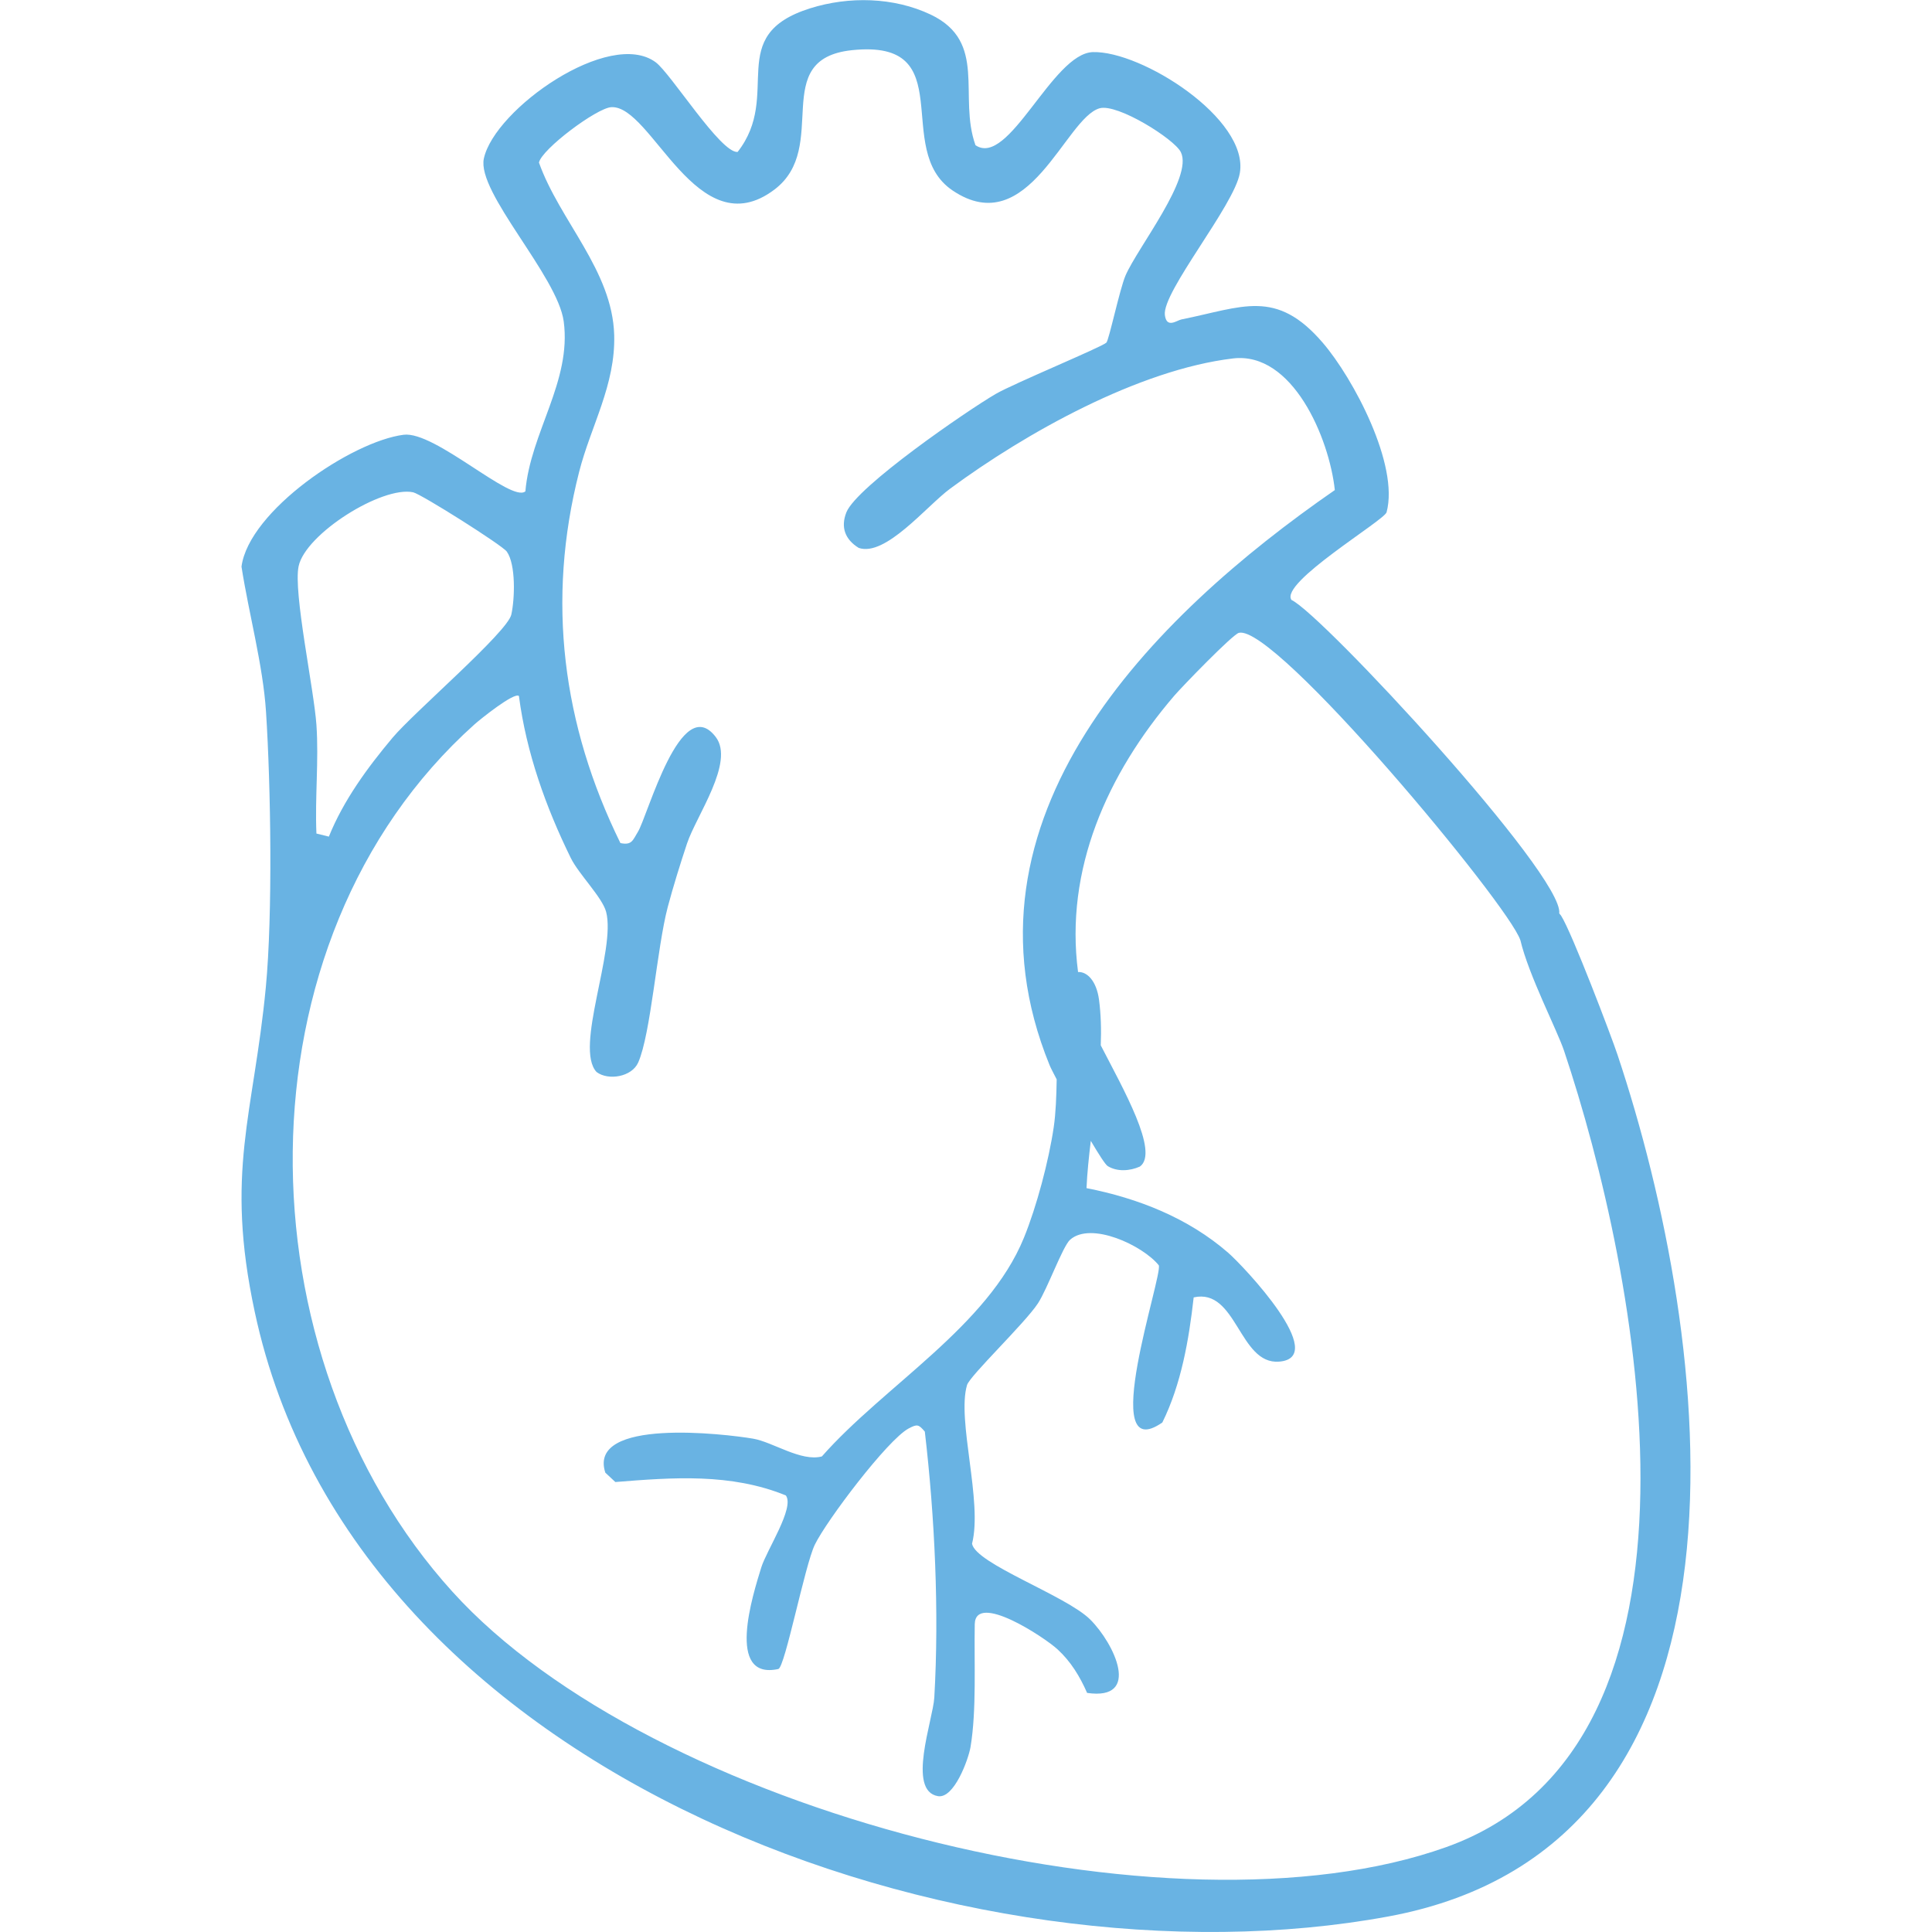 <svg width="32" height="32" viewBox="0 0 32 32" fill="none" xmlns="http://www.w3.org/2000/svg">
<g clip-path="url(#clip0_9349_14248)">
<path d="M13.421 0.137C14.061 -0.064 14.803 -0.049 15.416 0.242C16.364 0.694 15.867 1.595 16.157 2.405C16.71 2.781 17.429 0.884 18.101 0.863C18.907 0.839 20.686 1.968 20.536 2.864C20.448 3.397 19.243 4.839 19.294 5.22C19.324 5.446 19.492 5.306 19.568 5.291C20.583 5.087 21.134 4.775 21.909 5.677C22.416 6.267 23.177 7.701 22.966 8.485C22.929 8.62 21.19 9.653 21.391 9.937C21.889 10.166 25.907 14.5 25.826 15.129L25.855 15.164C26.035 15.442 26.695 17.18 26.79 17.467C28.361 22.168 29.474 30.547 22.994 31.743C16.048 33.026 5.871 29.473 4.219 21.727C3.722 19.405 4.201 18.469 4.403 16.351C4.518 15.143 4.486 13.023 4.406 11.789C4.356 11.016 4.119 10.154 4 9.385C4.122 8.461 5.827 7.309 6.686 7.201C7.206 7.136 8.472 8.336 8.702 8.138C8.785 7.164 9.47 6.317 9.337 5.324C9.235 4.569 7.894 3.188 8.014 2.626C8.191 1.807 10.095 0.466 10.86 1.031C11.112 1.217 11.934 2.537 12.217 2.517C12.964 1.564 11.986 0.587 13.421 0.137ZM14.112 0.831C12.721 0.977 13.762 2.433 12.827 3.14C11.545 4.108 10.798 1.737 10.125 1.775C9.882 1.789 8.97 2.473 8.927 2.693C9.27 3.657 10.141 4.477 10.173 5.546C10.197 6.377 9.785 7.057 9.592 7.817C9.049 9.945 9.314 12.007 10.276 13.964C10.469 14.005 10.482 13.912 10.564 13.781C10.727 13.522 11.276 11.448 11.855 12.207C12.173 12.623 11.533 13.511 11.38 13.969C11.27 14.299 11.149 14.688 11.06 15.023C10.88 15.705 10.78 17.128 10.57 17.6C10.463 17.838 10.075 17.902 9.881 17.756C9.508 17.356 10.207 15.737 10.039 15.102C9.975 14.863 9.584 14.476 9.454 14.211C9.04 13.367 8.718 12.468 8.595 11.528C8.52 11.458 7.949 11.917 7.857 12C3.849 15.592 3.964 22.467 7.494 26.364C10.785 29.998 19.401 32.221 23.954 30.594C28.699 28.897 27.132 21.067 25.906 17.405C25.793 17.067 25.318 16.15 25.182 15.571H25.181C24.999 15 21.118 10.327 20.519 10.482C20.413 10.511 19.585 11.366 19.448 11.525C18.337 12.822 17.633 14.404 17.856 16.1C18.005 16.091 18.161 16.246 18.203 16.557C18.235 16.799 18.242 17.053 18.232 17.314C18.597 18.024 19.207 19.087 18.88 19.322C18.715 19.396 18.504 19.411 18.347 19.314C18.307 19.289 18.199 19.119 18.067 18.896C18.035 19.165 18.007 19.428 17.996 19.679H17.995C18.848 19.846 19.68 20.173 20.343 20.75C20.6 20.974 22.029 22.487 21.186 22.553C20.522 22.605 20.486 21.328 19.771 21.489C19.692 22.195 19.564 22.929 19.252 23.561C18.164 24.316 19.263 21.123 19.193 20.957C18.925 20.626 18.068 20.226 17.723 20.535C17.601 20.646 17.349 21.346 17.192 21.587C16.975 21.918 16.065 22.785 16.017 22.941C15.845 23.524 16.279 24.87 16.1 25.569C16.162 25.903 17.658 26.427 18.057 26.824C18.457 27.222 18.91 28.172 18.006 28.04C17.886 27.768 17.738 27.522 17.516 27.318C17.295 27.115 16.157 26.366 16.145 26.901C16.133 27.533 16.177 28.324 16.075 28.936C16.04 29.141 15.803 29.794 15.536 29.75C15.016 29.663 15.454 28.483 15.475 28.117C15.557 26.691 15.483 25.125 15.318 23.712C15.214 23.59 15.192 23.585 15.05 23.66C14.7 23.847 13.685 25.192 13.495 25.587C13.33 25.93 13.001 27.616 12.892 27.644C12.015 27.835 12.47 26.412 12.609 25.962C12.698 25.674 13.166 24.972 13.016 24.769C12.102 24.397 11.143 24.471 10.192 24.547L10.026 24.392C9.728 23.477 12.012 23.75 12.475 23.829C12.801 23.885 13.27 24.215 13.613 24.123C14.643 22.953 16.36 21.971 16.959 20.502C17.171 19.983 17.371 19.226 17.453 18.67C17.488 18.431 17.497 18.157 17.502 17.878C17.445 17.768 17.401 17.684 17.384 17.641C15.72 13.561 19.076 10.215 22.109 8.117C22.016 7.254 21.408 5.819 20.422 5.937C18.864 6.123 16.99 7.169 15.737 8.094C15.348 8.381 14.666 9.227 14.223 9.075C13.996 8.935 13.921 8.732 14.019 8.485C14.192 8.057 16.017 6.802 16.492 6.525C16.79 6.352 18.253 5.747 18.325 5.675C18.369 5.63 18.545 4.791 18.642 4.564C18.843 4.098 19.769 2.939 19.558 2.519C19.45 2.302 18.511 1.713 18.215 1.793C17.645 1.948 17.039 4.005 15.778 3.155C14.767 2.474 15.932 0.641 14.112 0.831ZM6.843 8.154C6.328 8.045 5.059 8.842 4.946 9.379C4.855 9.807 5.2 11.415 5.241 12.005C5.282 12.595 5.215 13.209 5.241 13.806L5.447 13.857C5.69 13.255 6.088 12.712 6.502 12.219C6.852 11.801 8.401 10.475 8.469 10.18C8.527 9.919 8.546 9.35 8.394 9.136C8.321 9.032 6.98 8.185 6.843 8.154Z" fill="#69B3E3"/>
</g>
<defs>
<clipPath id="clip0_9349_14248">
<rect width="32" height="32" fill="white"/>
</clipPath>
</defs>
</svg>

